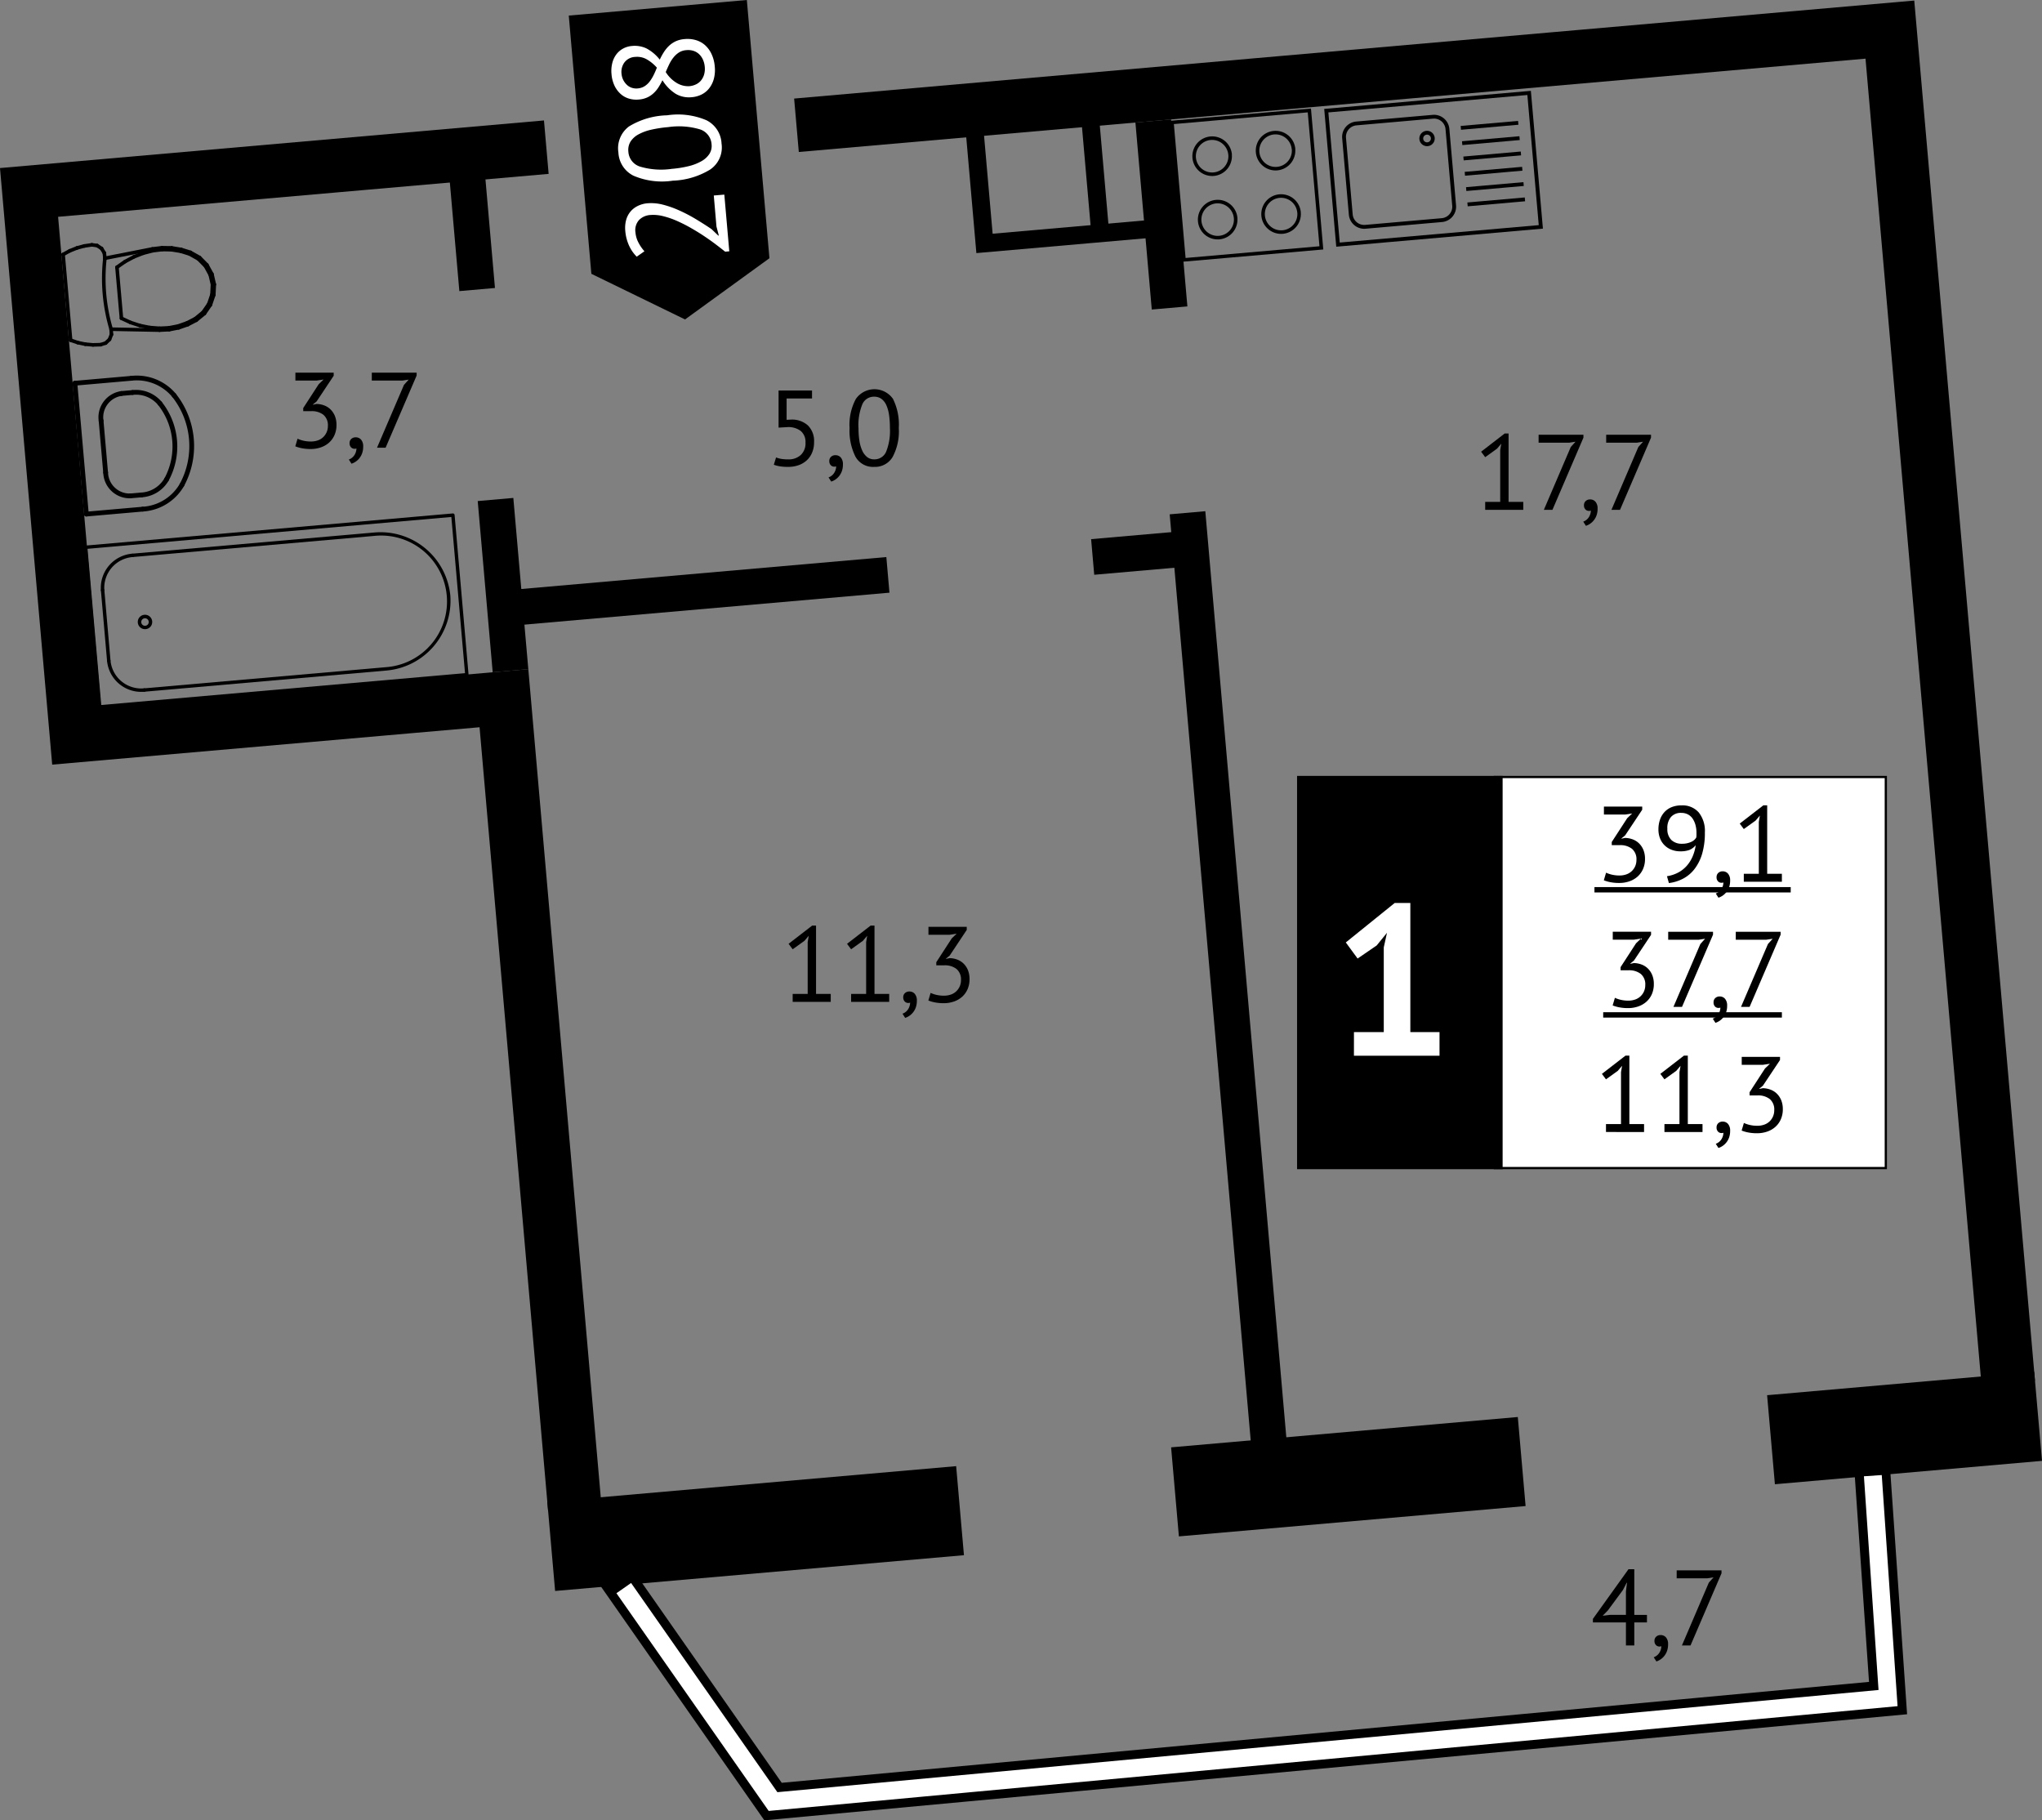 <svg xmlns="http://www.w3.org/2000/svg" viewBox="0 0 228.475 203.653">
  <rect x="0" y="0" width="228.475" height="203.653" fill="#808080" stroke="none"/>
  <title>_x31_8b_x5F_4s_x5F_9f_x5F__x23_208</title>
  <g id="Слой_2" data-name="Слой 2">
    <g id="_x31_8b_x5F_4s_x5F_9f_x5F__x23_208">
      <g id="floor">
        <line x1="198.154" y1="161.072" x2="228.04" y2="158.457" fill="none" stroke="#000" stroke-miterlimit="10" stroke-width="10"/>
        <line x1="131.468" y1="166.906" x2="170.26" y2="163.512" fill="none" stroke="#000" stroke-miterlimit="10" stroke-width="10"/>
        <line x1="61.675" y1="173.012" x2="107.418" y2="169.01" fill="none" stroke="#000" stroke-miterlimit="10" stroke-width="10"/>
        <polyline points="61.125 16.464 3.25 21.528 8.567 82.295 56.384 78.112 64.315 168.766" fill="none" stroke="#000" stroke-miterlimit="10" stroke-width="6"/>
        <polyline points="224.702 154.734 211.455 3.312 89.115 14.015" fill="none" stroke="#000" stroke-miterlimit="10" stroke-width="6"/>
        <line x1="52.238" y1="19.249" x2="53.388" y2="32.394" fill="none" stroke="#000" stroke-miterlimit="10" stroke-width="4"/>
        <line x1="55.443" y1="55.882" x2="57.119" y2="75.036" fill="none" stroke="#000" stroke-miterlimit="10" stroke-width="4"/>
        <line x1="56.509" y1="68.063" x2="99.345" y2="64.315" fill="none" stroke="#000" stroke-miterlimit="10" stroke-width="4"/>
        <line x1="122.257" y1="62.311" x2="133.216" y2="61.352" fill="none" stroke="#000" stroke-miterlimit="10" stroke-width="4"/>
        <line x1="129.032" y1="13.534" x2="130.862" y2="34.455" fill="none" stroke="#000" stroke-miterlimit="10" stroke-width="4"/>
        <line x1="132.867" y1="57.367" x2="142.018" y2="161.967" fill="none" stroke="#000" stroke-miterlimit="10" stroke-width="4"/>
        <polyline points="109.021 14.281 110.154 27.232 129.082 25.576" fill="none" stroke="#000" stroke-miterlimit="10" stroke-width="2"/>
        <line x1="121.972" y1="13.148" x2="123.105" y2="26.099" fill="none" stroke="#000" stroke-miterlimit="10" stroke-width="2"/>
        <polyline points="67.704 174.676 86.493 201.554 211.25 189.976 209.461 164.098" fill="none" stroke="#000" stroke-miterlimit="10" stroke-width="4"/>
        <polyline points="209.548 165.094 211.25 189.976 86.493 201.554 69.791 177.672" fill="none" stroke="#fff" stroke-miterlimit="10" stroke-width="2"/>
        <g>
          <line x1="13.569" y1="44.023" x2="14.831" y2="43.913" fill="none" stroke="#000" stroke-linecap="round" stroke-linejoin="round" stroke-width="0.534"/>
          <line x1="8.382" y1="42.875" x2="14.69" y2="42.323" fill="none" stroke="#000" stroke-linecap="round" stroke-linejoin="round" stroke-width="0.534"/>
          <line x1="14.571" y1="55.482" x2="15.833" y2="55.371" fill="none" stroke="#000" stroke-linecap="round" stroke-linejoin="round" stroke-width="0.534"/>
          <line x1="9.663" y1="57.514" x2="15.971" y2="56.962" fill="none" stroke="#000" stroke-linecap="round" stroke-linejoin="round" stroke-width="0.534"/>
          <line x1="9.663" y1="57.514" x2="8.382" y2="42.875" fill="none" stroke="#000" stroke-linecap="round" stroke-linejoin="round" stroke-width="0.534"/>
          <line x1="11.818" y1="52.87" x2="11.311" y2="47.073" fill="none" stroke="#000" stroke-linecap="round" stroke-linejoin="round" stroke-width="0.534"/>
          <path d="M11.311,47.075a2.691,2.691,0,0,1,2.257-3.048" fill="none" stroke="#000" stroke-linecap="round" stroke-linejoin="round" stroke-width="0.534"/>
          <path d="M14.573,55.481h0a2.689,2.689,0,0,1-2.751-2.611" fill="none" stroke="#000" stroke-linecap="round" stroke-linejoin="round" stroke-width="0.534"/>
          <path d="M19.479,44.235a9.151,9.151,0,0,1,.876,10.014" fill="none" stroke="#000" stroke-linecap="round" stroke-linejoin="round" stroke-width="0.534"/>
          <path d="M17.894,45.137a7.761,7.761,0,0,1,.743,8.5" fill="none" stroke="#000" stroke-linecap="round" stroke-linejoin="round" stroke-width="0.534"/>
          <path d="M18.637,53.633a3.476,3.476,0,0,1-2.8,1.738" fill="none" stroke="#000" stroke-linecap="round" stroke-linejoin="round" stroke-width="0.534"/>
          <path d="M20.355,54.249a5.44,5.44,0,0,1-4.383,2.712" fill="none" stroke="#000" stroke-linecap="round" stroke-linejoin="round" stroke-width="0.534"/>
          <path d="M14.831,43.913a3.482,3.482,0,0,1,3.063,1.224" fill="none" stroke="#000" stroke-linecap="round" stroke-linejoin="round" stroke-width="0.534"/>
          <path d="M14.692,42.323a5.437,5.437,0,0,1,4.787,1.911" fill="none" stroke="#000" stroke-linecap="round" stroke-linejoin="round" stroke-width="0.534"/>
        </g>
        <g>
          <line x1="17.854" y1="36.935" x2="18.931" y2="36.881" fill="none" stroke="#000" stroke-linecap="round" stroke-linejoin="round" stroke-width="0.4"/>
          <line x1="18.931" y1="36.88" x2="19.989" y2="36.673" fill="none" stroke="#000" stroke-linecap="round" stroke-linejoin="round" stroke-width="0.4"/>
          <line x1="19.989" y1="36.673" x2="21.008" y2="36.319" fill="none" stroke="#000" stroke-linecap="round" stroke-linejoin="round" stroke-width="0.4"/>
          <line x1="21.007" y1="36.319" x2="21.965" y2="35.82" fill="none" stroke="#000" stroke-linecap="round" stroke-linejoin="round" stroke-width="0.4"/>
          <line x1="21.965" y1="35.82" x2="22.872" y2="35.077" fill="none" stroke="#000" stroke-linecap="round" stroke-linejoin="round" stroke-width="0.4"/>
          <line x1="22.872" y1="35.077" x2="23.539" y2="34.109" fill="none" stroke="#000" stroke-linecap="round" stroke-linejoin="round" stroke-width="0.4"/>
          <line x1="23.54" y1="34.109" x2="23.919" y2="32.997" fill="none" stroke="#000" stroke-linecap="round" stroke-linejoin="round" stroke-width="0.4"/>
          <line x1="23.919" y1="32.997" x2="23.979" y2="31.821" fill="none" stroke="#000" stroke-linecap="round" stroke-linejoin="round" stroke-width="0.4"/>
          <line x1="23.979" y1="31.821" x2="23.716" y2="30.674" fill="none" stroke="#000" stroke-linecap="round" stroke-linejoin="round" stroke-width="0.4"/>
          <line x1="23.716" y1="30.674" x2="23.148" y2="29.641" fill="none" stroke="#000" stroke-linecap="round" stroke-linejoin="round" stroke-width="0.4"/>
          <line x1="23.149" y1="29.642" x2="22.324" y2="28.806" fill="none" stroke="#000" stroke-linecap="round" stroke-linejoin="round" stroke-width="0.4"/>
          <line x1="22.323" y1="28.806" x2="21.301" y2="28.231" fill="none" stroke="#000" stroke-linecap="round" stroke-linejoin="round" stroke-width="0.4"/>
          <line x1="21.301" y1="28.231" x2="20.272" y2="27.908" fill="none" stroke="#000" stroke-linecap="round" stroke-linejoin="round" stroke-width="0.4"/>
          <line x1="20.272" y1="27.909" x2="19.206" y2="27.733" fill="none" stroke="#000" stroke-linecap="round" stroke-linejoin="round" stroke-width="0.4"/>
          <line x1="19.207" y1="27.733" x2="18.129" y2="27.715" fill="none" stroke="#000" stroke-linecap="round" stroke-linejoin="round" stroke-width="0.4"/>
          <line x1="18.129" y1="27.716" x2="17.058" y2="27.848" fill="none" stroke="#000" stroke-linecap="round" stroke-linejoin="round" stroke-width="0.4"/>
          <line x1="17.059" y1="27.848" x2="11.738" y2="28.894" fill="none" stroke="#000" stroke-linecap="round" stroke-linejoin="round" stroke-width="0.4"/>
          <line x1="12.431" y1="36.829" x2="17.853" y2="36.935" fill="none" stroke="#000" stroke-linecap="round" stroke-linejoin="round" stroke-width="0.4"/>
          <line x1="22.722" y1="34.935" x2="23.358" y2="34.015" fill="none" stroke="#000" stroke-linecap="round" stroke-linejoin="round" stroke-width="0.4"/>
          <line x1="23.358" y1="34.015" x2="23.718" y2="32.955" fill="none" stroke="#000" stroke-linecap="round" stroke-linejoin="round" stroke-width="0.4"/>
          <line x1="23.718" y1="32.955" x2="23.774" y2="31.839" fill="none" stroke="#000" stroke-linecap="round" stroke-linejoin="round" stroke-width="0.4"/>
          <line x1="23.775" y1="31.839" x2="23.525" y2="30.748" fill="none" stroke="#000" stroke-linecap="round" stroke-linejoin="round" stroke-width="0.4"/>
          <line x1="23.525" y1="30.748" x2="22.987" y2="29.767" fill="none" stroke="#000" stroke-linecap="round" stroke-linejoin="round" stroke-width="0.4"/>
          <line x1="22.987" y1="29.767" x2="22.199" y2="28.971" fill="none" stroke="#000" stroke-linecap="round" stroke-linejoin="round" stroke-width="0.4"/>
          <line x1="22.2" y1="28.971" x2="21.227" y2="28.422" fill="none" stroke="#000" stroke-linecap="round" stroke-linejoin="round" stroke-width="0.4"/>
          <line x1="21.227" y1="28.422" x2="20.225" y2="28.107" fill="none" stroke="#000" stroke-linecap="round" stroke-linejoin="round" stroke-width="0.4"/>
          <line x1="20.225" y1="28.107" x2="19.189" y2="27.941" fill="none" stroke="#000" stroke-linecap="round" stroke-linejoin="round" stroke-width="0.4"/>
          <line x1="19.189" y1="27.94" x2="18.138" y2="27.919" fill="none" stroke="#000" stroke-linecap="round" stroke-linejoin="round" stroke-width="0.4"/>
          <line x1="18.139" y1="27.919" x2="17.097" y2="28.048" fill="none" stroke="#000" stroke-linecap="round" stroke-linejoin="round" stroke-width="0.4"/>
          <line x1="17.098" y1="28.048" x2="16.02" y2="28.327" fill="none" stroke="#000" stroke-linecap="round" stroke-linejoin="round" stroke-width="0.4"/>
          <line x1="16.02" y1="28.327" x2="14.983" y2="28.733" fill="none" stroke="#000" stroke-linecap="round" stroke-linejoin="round" stroke-width="0.4"/>
          <line x1="14.983" y1="28.733" x2="14.001" y2="29.259" fill="none" stroke="#000" stroke-linecap="round" stroke-linejoin="round" stroke-width="0.4"/>
          <line x1="14.001" y1="29.258" x2="13.087" y2="29.897" fill="none" stroke="#000" stroke-linecap="round" stroke-linejoin="round" stroke-width="0.4"/>
          <line x1="13.587" y1="35.607" x2="14.597" y2="36.075" fill="none" stroke="#000" stroke-linecap="round" stroke-linejoin="round" stroke-width="0.4"/>
          <line x1="14.597" y1="36.076" x2="15.656" y2="36.423" fill="none" stroke="#000" stroke-linecap="round" stroke-linejoin="round" stroke-width="0.4"/>
          <line x1="15.656" y1="36.423" x2="16.747" y2="36.643" fill="none" stroke="#000" stroke-linecap="round" stroke-linejoin="round" stroke-width="0.4"/>
          <line x1="16.747" y1="36.643" x2="17.858" y2="36.729" fill="none" stroke="#000" stroke-linecap="round" stroke-linejoin="round" stroke-width="0.4"/>
          <line x1="17.858" y1="36.729" x2="18.905" y2="36.677" fill="none" stroke="#000" stroke-linecap="round" stroke-linejoin="round" stroke-width="0.4"/>
          <line x1="18.905" y1="36.677" x2="19.935" y2="36.476" fill="none" stroke="#000" stroke-linecap="round" stroke-linejoin="round" stroke-width="0.4"/>
          <line x1="19.935" y1="36.476" x2="20.926" y2="36.128" fill="none" stroke="#000" stroke-linecap="round" stroke-linejoin="round" stroke-width="0.4"/>
          <line x1="20.927" y1="36.128" x2="21.859" y2="35.645" fill="none" stroke="#000" stroke-linecap="round" stroke-linejoin="round" stroke-width="0.4"/>
          <line x1="21.859" y1="35.645" x2="22.722" y2="34.935" fill="none" stroke="#000" stroke-linecap="round" stroke-linejoin="round" stroke-width="0.4"/>
          <line x1="7.061" y1="28.469" x2="7.9" y2="38.058" fill="none" stroke="#000" stroke-linecap="round" stroke-linejoin="round" stroke-width="0.4"/>
          <line x1="11.737" y1="28.894" x2="11.673" y2="28.303" fill="none" stroke="#000" stroke-linecap="round" stroke-linejoin="round" stroke-width="0.4"/>
          <line x1="11.673" y1="28.303" x2="11.363" y2="27.796" fill="none" stroke="#000" stroke-linecap="round" stroke-linejoin="round" stroke-width="0.4"/>
          <line x1="11.362" y1="27.796" x2="10.866" y2="27.471" fill="none" stroke="#000" stroke-linecap="round" stroke-linejoin="round" stroke-width="0.4"/>
          <line x1="10.866" y1="27.471" x2="10.279" y2="27.392" fill="none" stroke="#000" stroke-linecap="round" stroke-linejoin="round" stroke-width="0.4"/>
          <line x1="10.279" y1="27.392" x2="9.433" y2="27.517" fill="none" stroke="#000" stroke-linecap="round" stroke-linejoin="round" stroke-width="0.4"/>
          <line x1="9.432" y1="27.517" x2="8.606" y2="27.74" fill="none" stroke="#000" stroke-linecap="round" stroke-linejoin="round" stroke-width="0.4"/>
          <line x1="8.607" y1="27.741" x2="7.813" y2="28.058" fill="none" stroke="#000" stroke-linecap="round" stroke-linejoin="round" stroke-width="0.4"/>
          <line x1="7.812" y1="28.058" x2="7.061" y2="28.47" fill="none" stroke="#000" stroke-linecap="round" stroke-linejoin="round" stroke-width="0.4"/>
          <line x1="7.9" y1="38.058" x2="8.711" y2="38.332" fill="none" stroke="#000" stroke-linecap="round" stroke-linejoin="round" stroke-width="0.4"/>
          <line x1="8.711" y1="38.332" x2="9.549" y2="38.508" fill="none" stroke="#000" stroke-linecap="round" stroke-linejoin="round" stroke-width="0.4"/>
          <line x1="9.549" y1="38.507" x2="10.401" y2="38.584" fill="none" stroke="#000" stroke-linecap="round" stroke-linejoin="round" stroke-width="0.4"/>
          <line x1="10.4" y1="38.584" x2="11.256" y2="38.561" fill="none" stroke="#000" stroke-linecap="round" stroke-linejoin="round" stroke-width="0.4"/>
          <line x1="11.256" y1="38.561" x2="11.821" y2="38.381" fill="none" stroke="#000" stroke-linecap="round" stroke-linejoin="round" stroke-width="0.4"/>
          <line x1="11.821" y1="38.38" x2="12.253" y2="37.974" fill="none" stroke="#000" stroke-linecap="round" stroke-linejoin="round" stroke-width="0.4"/>
          <line x1="12.253" y1="37.974" x2="12.471" y2="37.42" fill="none" stroke="#000" stroke-linecap="round" stroke-linejoin="round" stroke-width="0.4"/>
          <line x1="12.471" y1="37.42" x2="12.432" y2="36.829" fill="none" stroke="#000" stroke-linecap="round" stroke-linejoin="round" stroke-width="0.4"/>
          <line x1="13.087" y1="29.897" x2="13.587" y2="35.607" fill="none" stroke="#000" stroke-linecap="round" stroke-linejoin="round" stroke-width="0.4"/>
          <path d="M12.434,36.827a20.011,20.011,0,0,1-.695-7.932" fill="none" stroke="#000" stroke-linecap="round" stroke-linejoin="round" stroke-width="0.4"/>
        </g>
        <g>
          <path d="M52.426,75.468,50.864,57.616a.191.191,0,0,0-.208-.173L9.567,61.038a.191.191,0,0,0-.176.206L10.953,79.1a.191.191,0,0,0,.209.173l41.089-3.595a.191.191,0,0,0,.175-.206M50.5,57.838l1.529,17.474-40.7,3.562L9.793,61.4Z"/>
          <path d="M43.247,74.827a.193.193,0,0,0-.21-.172l-26.9,2.354a.19.19,0,1,0,.033.378l26.9-2.354a.192.192,0,0,0,.177-.206"/>
          <path d="M41.928,59.76a.191.191,0,0,0-.209-.172l-26.9,2.354a.19.19,0,1,0,.033.378l26.9-2.353a.192.192,0,0,0,.176-.207"/>
          <path d="M12.365,73.914l-.69-7.893a.193.193,0,0,0-.21-.172.191.191,0,0,0-.176.206l.69,7.893a.194.194,0,0,0,.386-.034"/>
          <path d="M17.028,69.528a.807.807,0,1,0-.733.859.8.8,0,0,0,.733-.859m-1.221.107a.419.419,0,1,1,.455.373A.417.417,0,0,1,15.807,69.635Z"/>
          <path d="M50.384,66.61a7.843,7.843,0,0,0-8.562-7.03.19.19,0,1,0,.033.378A7.373,7.373,0,1,1,43.14,74.645a.192.192,0,0,0-.176.206.189.189,0,0,0,.209.172,7.844,7.844,0,0,0,7.211-8.413"/>
          <path d="M16.344,77.181a.191.191,0,0,0-.209-.172,3.454,3.454,0,0,1-3.77-3.095.194.194,0,0,0-.386.034,3.838,3.838,0,0,0,4.189,3.439.192.192,0,0,0,.176-.206"/>
          <path d="M15.026,62.114a.191.191,0,0,0-.209-.172,3.836,3.836,0,0,0-3.528,4.114.194.194,0,0,0,.386-.034,3.453,3.453,0,0,1,3.175-3.7.191.191,0,0,0,.176-.206"/>
        </g>
        <g>
          <path d="M148.628,12.577l22.266-1.948,1.273,14.559L149.9,27.136Zm.883,15.024,23.123-2.023-1.349-15.415-23.122,2.023Z"/>
          <path d="M152.75,25.16a1.292,1.292,0,0,1-1.4-1.172l-.749-8.564a1.291,1.291,0,0,1,1.173-1.4l8.563-.75a1.291,1.291,0,0,1,1.4,1.172l.749,8.564a1.291,1.291,0,0,1-1.172,1.4Zm.037.429,8.564-.749a1.726,1.726,0,0,0,1.563-1.863l-.75-8.564A1.724,1.724,0,0,0,160.3,12.85l-8.564.749a1.725,1.725,0,0,0-1.563,1.863l.749,8.564A1.725,1.725,0,0,0,152.787,25.589Z"/>
          <path d="M159.707,15.922a.43.43,0,1,1,.391-.465.429.429,0,0,1-.391.465m.038.428a.859.859,0,1,0-.932-.781A.86.86,0,0,0,159.745,16.35Z"/>
          <line x1="164.199" y1="22.867" x2="170.622" y2="22.305" fill="none" stroke="#000" stroke-miterlimit="10" stroke-width="0.43"/>
          <line x1="164.049" y1="21.154" x2="170.473" y2="20.592" fill="none" stroke="#000" stroke-miterlimit="10" stroke-width="0.43"/>
          <line x1="163.899" y1="19.442" x2="170.323" y2="18.88" fill="none" stroke="#000" stroke-miterlimit="10" stroke-width="0.43"/>
          <line x1="163.75" y1="17.729" x2="170.173" y2="17.167" fill="none" stroke="#000" stroke-miterlimit="10" stroke-width="0.43"/>
          <line x1="163.6" y1="16.016" x2="170.023" y2="15.454" fill="none" stroke="#000" stroke-miterlimit="10" stroke-width="0.43"/>
          <line x1="163.45" y1="14.304" x2="169.873" y2="13.742" fill="none" stroke="#000" stroke-miterlimit="10" stroke-width="0.43"/>
        </g>
        <path d="M138.053,24.411a1.82,1.82,0,1,1-1.971-1.654,1.821,1.821,0,0,1,1.971,1.654m.4-.034a2.216,2.216,0,1,0-2.014,2.4A2.217,2.217,0,0,0,138.448,24.377Zm6.7-.586a1.82,1.82,0,1,1-1.972-1.655A1.824,1.824,0,0,1,145.149,23.791Zm.394-.035a2.216,2.216,0,1,0-2.014,2.4A2.217,2.217,0,0,0,145.543,23.756Zm-8.111-6.44a1.82,1.82,0,1,1-1.971-1.654A1.822,1.822,0,0,1,137.432,17.316Zm.4-.034a2.216,2.216,0,1,0-2.014,2.4A2.216,2.216,0,0,0,137.827,17.282Zm6.7-.586a1.82,1.82,0,1,1-1.971-1.655A1.821,1.821,0,0,1,144.528,16.7Zm.394-.035a2.216,2.216,0,1,0-2.014,2.4A2.215,2.215,0,0,0,144.922,16.661Zm-12.278,12.2-1.31-14.98,14.979-1.31,1.31,14.979Zm15.408-.951-1.38-15.767L130.9,13.518l1.38,15.768Z"/>
      </g>
      <g id="text">
        <g>
          <path d="M166.175,56.152h1.681V50.344l.119-.709-.479.564-1.321.948-.456-.612,2.641-2.04h.431v7.657h1.645v.887h-4.261Z"/>
          <path d="M172.739,57.039l3.012-7.032.529-.588-.709.109h-3.42v-.889h5.016v.324L173.7,57.039Z"/>
          <path d="M177.227,56.524a.613.613,0,0,1,.192-.469.7.7,0,0,1,.493-.18.772.772,0,0,1,.606.264,1.128,1.128,0,0,1,.233.769,2.163,2.163,0,0,1-.12.755,1.889,1.889,0,0,1-.732.943,1.814,1.814,0,0,1-.455.221l-.3-.467a1.242,1.242,0,0,0,.643-.523,1.394,1.394,0,0,0,.21-.714.62.62,0,0,1-.205.036.544.544,0,0,1-.4-.162A.644.644,0,0,1,177.227,56.524Z"/>
          <path d="M180.3,57.039l3.012-7.032.528-.588-.708.109h-3.42v-.889h5.016v.324l-3.468,8.076Z"/>
        </g>
        <g>
          <path d="M88.69,111.2h1.68V105.4l.12-.709-.48.564-1.32.948-.457-.612,2.64-2.04h.432V111.2H92.95v.888H88.69Z"/>
          <path d="M95.229,111.2H96.91V105.4l.12-.709-.481.564-1.32.948-.455-.612,2.64-2.04h.432V111.2H99.49v.888H95.229Z"/>
          <path d="M101.061,111.574a.612.612,0,0,1,.192-.468.7.7,0,0,1,.493-.18.772.772,0,0,1,.606.264,1.123,1.123,0,0,1,.233.768,2.173,2.173,0,0,1-.12.756,1.889,1.889,0,0,1-.732.943,1.866,1.866,0,0,1-.455.221l-.3-.468a1.241,1.241,0,0,0,.643-.522,1.4,1.4,0,0,0,.21-.714.62.62,0,0,1-.2.036.542.542,0,0,1-.4-.162A.645.645,0,0,1,101.061,111.574Z"/>
          <path d="M105.622,111.394a2.3,2.3,0,0,0,.755-.12,1.646,1.646,0,0,0,.6-.354,1.679,1.679,0,0,0,.4-.557,1.731,1.731,0,0,0,.145-.708,1.517,1.517,0,0,0-.5-1.248,2.105,2.105,0,0,0-1.375-.409h-.888v-.348l1.728-2.663.553-.529-.781.12h-2.376v-.888h4.284v.348l-1.908,2.869-.42.347v.025l.409-.085a2.555,2.555,0,0,1,.887.174,2.027,2.027,0,0,1,.708.468,2.152,2.152,0,0,1,.468.732,2.616,2.616,0,0,1,.168.966,2.767,2.767,0,0,1-.228,1.152,2.453,2.453,0,0,1-.618.847,2.7,2.7,0,0,1-.918.521,3.429,3.429,0,0,1-1.115.18,5.127,5.127,0,0,1-.973-.084,4.039,4.039,0,0,1-.755-.216l.252-.852a3.262,3.262,0,0,0,.654.222A3.6,3.6,0,0,0,105.622,111.394Z"/>
        </g>
        <g>
          <path d="M184.274,181.51h-1.416v2.58h-.936v-2.58h-3.695v-.395l3.983-5.557h.648v5.112h1.416Zm-2.352-3.456.12-.983h-.036l-.42.815-1.691,2.292-.576.588.84-.1h1.763Z"/>
          <path d="M185.114,183.574a.612.612,0,0,1,.192-.468.7.7,0,0,1,.492-.18.776.776,0,0,1,.607.264,1.123,1.123,0,0,1,.233.768,2.173,2.173,0,0,1-.12.756,1.925,1.925,0,0,1-.312.558,1.894,1.894,0,0,1-.42.385,1.866,1.866,0,0,1-.455.221l-.3-.468a1.234,1.234,0,0,0,.642-.522,1.387,1.387,0,0,0,.21-.714.61.61,0,0,1-.2.036.542.542,0,0,1-.4-.162A.641.641,0,0,1,185.114,183.574Z"/>
          <path d="M188.186,184.09l3.012-7.032.528-.588-.708.108H187.6v-.888h5.016v.324l-3.468,8.076Z"/>
        </g>
        <g>
          <path d="M34.792,49.394a2.3,2.3,0,0,0,.756-.12,1.659,1.659,0,0,0,.6-.354,1.691,1.691,0,0,0,.395-.557,1.73,1.73,0,0,0,.144-.708,1.517,1.517,0,0,0-.5-1.248A2.1,2.1,0,0,0,34.817,46h-.889V45.65l1.729-2.663.551-.529-.78.12H33.052V41.69h4.284v.348l-1.908,2.869-.42.347v.025l.408-.085a2.556,2.556,0,0,1,.888.174,2.009,2.009,0,0,1,.708.468,2.185,2.185,0,0,1,.469.732,2.637,2.637,0,0,1,.168.966,2.752,2.752,0,0,1-.229,1.152,2.465,2.465,0,0,1-.618.847,2.7,2.7,0,0,1-.918.521,3.43,3.43,0,0,1-1.116.18,5.124,5.124,0,0,1-.972-.084,4.073,4.073,0,0,1-.756-.216l.252-.852a3.284,3.284,0,0,0,.654.222A3.611,3.611,0,0,0,34.792,49.394Z"/>
          <path d="M39.112,49.574a.612.612,0,0,1,.192-.468.7.7,0,0,1,.492-.18.774.774,0,0,1,.607.264,1.123,1.123,0,0,1,.233.768,2.173,2.173,0,0,1-.12.756,1.947,1.947,0,0,1-.311.558,1.92,1.92,0,0,1-.421.385,1.866,1.866,0,0,1-.455.221l-.3-.468a1.234,1.234,0,0,0,.642-.522,1.387,1.387,0,0,0,.21-.714.61.61,0,0,1-.2.036.542.542,0,0,1-.4-.162A.641.641,0,0,1,39.112,49.574Z"/>
          <path d="M42.184,50.09,45.2,43.058l.528-.588-.708.108H41.6V41.69h5.016v.324L43.144,50.09Z"/>
        </g>
        <g>
          <path d="M88.217,51.394a1.975,1.975,0,0,0,1.367-.48,1.761,1.761,0,0,0,.54-1.392,1.582,1.582,0,0,0-.534-1.308,2.269,2.269,0,0,0-1.469-.431l-1.008.059V43.69h3.743v.888H88.012v2.388l.517-.024a2.648,2.648,0,0,1,1.872.66,2.445,2.445,0,0,1,.683,1.86,2.965,2.965,0,0,1-.228,1.195,2.476,2.476,0,0,1-.617.869,2.65,2.65,0,0,1-.918.528,3.477,3.477,0,0,1-1.128.18,5.835,5.835,0,0,1-.912-.06,3.723,3.723,0,0,1-.7-.18l.252-.816a3.027,3.027,0,0,0,.594.162A4.826,4.826,0,0,0,88.217,51.394Z"/>
          <path d="M92.789,51.574a.609.609,0,0,1,.192-.468.692.692,0,0,1,.492-.18.774.774,0,0,1,.606.264,1.123,1.123,0,0,1,.234.768,2.2,2.2,0,0,1-.12.756,1.949,1.949,0,0,1-.312.558,1.92,1.92,0,0,1-.421.385,1.837,1.837,0,0,1-.456.221l-.3-.468a1.236,1.236,0,0,0,.641-.522,1.379,1.379,0,0,0,.211-.714.625.625,0,0,1-.2.036.54.54,0,0,1-.4-.162A.637.637,0,0,1,92.789,51.574Z"/>
          <path d="M95.057,47.89a6.078,6.078,0,0,1,.7-3.252,2.533,2.533,0,0,1,4.153-.019,6.448,6.448,0,0,1,.654,3.271,6.069,6.069,0,0,1-.7,3.252,2.292,2.292,0,0,1-2.057,1.092,2.239,2.239,0,0,1-2.089-1.14A6.443,6.443,0,0,1,95.057,47.89Zm1,0a8.98,8.98,0,0,0,.1,1.422,4.087,4.087,0,0,0,.318,1.1,1.927,1.927,0,0,0,.545.72,1.241,1.241,0,0,0,.787.258,1.406,1.406,0,0,0,1.338-.846,6.238,6.238,0,0,0,.426-2.658,10.337,10.337,0,0,0-.09-1.416,4.11,4.11,0,0,0-.3-1.116,1.783,1.783,0,0,0-.546-.72,1.338,1.338,0,0,0-.827-.252,1.4,1.4,0,0,0-1.326.853A6.207,6.207,0,0,0,96.053,47.89Z"/>
        </g>
        <g>
          <rect x="167.25" y="86.93" width="43.75" height="43.75" fill="#fff"/>
          <path d="M210.875,87.055v43.5h-43.5v-43.5h43.5m.25-.25h-44v44h44v-44Z"/>
        </g>
        <g>
          <path d="M181.2,97.949a2.294,2.294,0,0,0,.755-.121,1.657,1.657,0,0,0,.6-.353,1.7,1.7,0,0,0,.4-.558,1.743,1.743,0,0,0,.143-.708,1.519,1.519,0,0,0-.5-1.248,2.1,2.1,0,0,0-1.373-.408h-.889V94.2l1.729-2.663.552-.528-.781.12h-2.376v-.889h4.285v.349l-1.909,2.868-.42.348v.024l.409-.085a2.579,2.579,0,0,1,.887.175,2.009,2.009,0,0,1,.708.468,2.175,2.175,0,0,1,.469.731,2.646,2.646,0,0,1,.168.967,2.767,2.767,0,0,1-.228,1.152,2.477,2.477,0,0,1-.619.846,2.674,2.674,0,0,1-.918.522,3.43,3.43,0,0,1-1.116.179,5.05,5.05,0,0,1-.972-.084,4.042,4.042,0,0,1-.755-.215l.252-.852a3.252,3.252,0,0,0,.653.222A3.668,3.668,0,0,0,181.2,97.949Z"/>
          <path d="M185.559,92.789a3.258,3.258,0,0,1,.168-1.068,2.4,2.4,0,0,1,.492-.852,2.226,2.226,0,0,1,.81-.564,2.892,2.892,0,0,1,1.134-.2,2.39,2.39,0,0,1,1.908.792,3.312,3.312,0,0,1,.683,2.232,8.223,8.223,0,0,1-.3,2.369,5.2,5.2,0,0,1-.847,1.71,3.913,3.913,0,0,1-1.277,1.087,4.617,4.617,0,0,1-1.6.5l-.217-.767a3.877,3.877,0,0,0,1.254-.408,3.425,3.425,0,0,0,.961-.756,3.9,3.9,0,0,0,.653-1.038,4.878,4.878,0,0,0,.349-1.266,1.785,1.785,0,0,1-.715.534,2.906,2.906,0,0,1-1.025.15,2.633,2.633,0,0,1-.93-.163,2.259,2.259,0,0,1-.774-.473,2.2,2.2,0,0,1-.529-.768A2.685,2.685,0,0,1,185.559,92.789Zm1-.1A1.683,1.683,0,0,0,187,93.971a1.652,1.652,0,0,0,1.182.426,2.392,2.392,0,0,0,1.008-.193,1.267,1.267,0,0,0,.6-.5,1.719,1.719,0,0,0,.025-.276v-.252a3.39,3.39,0,0,0-.1-.834,2.449,2.449,0,0,0-.306-.719,1.461,1.461,0,0,0-.535-.5,1.575,1.575,0,0,0-.774-.18,1.444,1.444,0,0,0-1.14.462A1.883,1.883,0,0,0,186.555,92.693Z"/>
          <path d="M192.063,98.129a.615.615,0,0,1,.191-.469.7.7,0,0,1,.493-.179.771.771,0,0,1,.6.263,1.128,1.128,0,0,1,.234.769,2.2,2.2,0,0,1-.119.756,1.906,1.906,0,0,1-.732.942,1.875,1.875,0,0,1-.456.222l-.3-.468a1.242,1.242,0,0,0,.642-.522,1.4,1.4,0,0,0,.21-.714.657.657,0,0,1-.2.036.542.542,0,0,1-.4-.162A.644.644,0,0,1,192.063,98.129Z"/>
          <path d="M195.11,97.757h1.68V91.949l.121-.708-.481.564-1.32.947-.455-.611,2.639-2.04h.433v7.656h1.644v.888H195.11Z"/>
          <path d="M178.4,99.845v-.6h21.959v.6Z"/>
          <path d="M182.186,111.949a2.3,2.3,0,0,0,.756-.121,1.653,1.653,0,0,0,.6-.353,1.688,1.688,0,0,0,.4-.558,1.727,1.727,0,0,0,.144-.708,1.519,1.519,0,0,0-.5-1.248,2.108,2.108,0,0,0-1.374-.408h-.887V108.2l1.727-2.663.552-.528-.779.12h-2.377v-.889h4.285v.349l-1.908,2.868-.42.348v.024l.408-.085a2.584,2.584,0,0,1,.887.175,2.04,2.04,0,0,1,.709.468,2.186,2.186,0,0,1,.467.731,2.6,2.6,0,0,1,.168.967,2.783,2.783,0,0,1-.227,1.152,2.464,2.464,0,0,1-.619.846,2.693,2.693,0,0,1-.918.522,3.433,3.433,0,0,1-1.115.179,5.047,5.047,0,0,1-.973-.084,4.121,4.121,0,0,1-.756-.215l.252-.852a3.284,3.284,0,0,0,.654.222A3.659,3.659,0,0,0,182.186,111.949Z"/>
          <path d="M187.239,112.645l3.011-7.032.528-.588-.707.108h-3.42v-.889h5.015v.325l-3.468,8.076Z"/>
          <path d="M191.727,112.129a.615.615,0,0,1,.191-.469.7.7,0,0,1,.493-.179.771.771,0,0,1,.6.263,1.128,1.128,0,0,1,.234.769,2.2,2.2,0,0,1-.119.756,1.906,1.906,0,0,1-.732.942,1.858,1.858,0,0,1-.456.222l-.3-.468a1.242,1.242,0,0,0,.642-.522,1.4,1.4,0,0,0,.21-.714.657.657,0,0,1-.205.036.544.544,0,0,1-.4-.162A.644.644,0,0,1,191.727,112.129Z"/>
          <path d="M194.8,112.645l3.013-7.032.527-.588-.708.108h-3.42v-.889h5.017v.325l-3.469,8.076Z"/>
          <path d="M179.378,113.845v-.6h19.993v.6Z"/>
          <path d="M179.69,125.757h1.681v-5.808l.12-.708-.481.564-1.32.948-.455-.612,2.639-2.04h.433v7.656h1.644v.888H179.69Z"/>
          <path d="M186.231,125.757h1.68v-5.808l.12-.708-.48.564-1.32.948-.457-.612,2.64-2.04h.432v7.656h1.645v.888h-4.26Z"/>
          <path d="M192.063,126.129a.615.615,0,0,1,.191-.469.7.7,0,0,1,.493-.179.771.771,0,0,1,.6.263,1.128,1.128,0,0,1,.234.769,2.2,2.2,0,0,1-.119.756,1.906,1.906,0,0,1-.732.942,1.875,1.875,0,0,1-.456.222l-.3-.468a1.242,1.242,0,0,0,.642-.522,1.4,1.4,0,0,0,.21-.714.657.657,0,0,1-.2.036.542.542,0,0,1-.4-.162A.644.644,0,0,1,192.063,126.129Z"/>
          <path d="M196.623,125.949a2.294,2.294,0,0,0,.755-.121,1.657,1.657,0,0,0,.6-.353,1.685,1.685,0,0,0,.395-.558,1.727,1.727,0,0,0,.144-.708,1.519,1.519,0,0,0-.5-1.248,2.1,2.1,0,0,0-1.373-.408h-.889V122.2l1.729-2.663.552-.528-.781.12h-2.376v-.889h4.284v.349l-1.908,2.868-.42.348v.024l.409-.085a2.579,2.579,0,0,1,.887.175,2.009,2.009,0,0,1,.708.468,2.191,2.191,0,0,1,.469.731,2.646,2.646,0,0,1,.168.967,2.752,2.752,0,0,1-.229,1.152,2.461,2.461,0,0,1-.618.846,2.674,2.674,0,0,1-.918.522,3.43,3.43,0,0,1-1.116.179,5.043,5.043,0,0,1-.972-.084,4.042,4.042,0,0,1-.755-.215l.252-.852a3.252,3.252,0,0,0,.653.222A3.668,3.668,0,0,0,196.623,125.949Z"/>
        </g>
        <rect x="145.125" y="86.805" width="23" height="44"/>
        <path d="M151.491,115.471h3.336v-9.48l.36-1.632-1.152,1.416-2.136,1.464-1.32-1.8,5.471-4.416H157.8v14.448h3.265v2.64h-9.576Z" fill="#fff"/>
        <polygon points="86.09 28.89 76.648 35.739 66.166 30.633 63.638 1.743 83.562 0 86.09 28.89" fill-rule="evenodd"/>
        <g>
          <path d="M72.436,22.743a5.216,5.216,0,0,1,1.756.16,11.107,11.107,0,0,1,1.847.658,17.255,17.255,0,0,1,1.846.971q.906.546,1.726,1.1l.753.721.064-.006-.264-1-.3-3.475,1.179-.1.555,6.344-.463.04c-.263-.212-.592-.467-.982-.765s-.82-.605-1.293-.924-.971-.626-1.495-.928a17.086,17.086,0,0,0-1.588-.809,9.53,9.53,0,0,0-1.573-.545,4.438,4.438,0,0,0-1.442-.131,1.929,1.929,0,0,0-1.26.561,1.693,1.693,0,0,0-.4,1.4,2.93,2.93,0,0,0,.351,1.158,4.605,4.605,0,0,0,.652.939l-.863.605a4.161,4.161,0,0,1-.866-1.258,4.917,4.917,0,0,1-.414-1.618,3.433,3.433,0,0,1,.094-1.227,2.512,2.512,0,0,1,.487-.943,2.474,2.474,0,0,1,.82-.633A3.05,3.05,0,0,1,72.436,22.743Z" fill="#fff"/>
          <path d="M75.282,20.213a8.092,8.092,0,0,1-4.4-.554,3.046,3.046,0,0,1-1.689-2.59,3.042,3.042,0,0,1,1.182-2.922A8.579,8.579,0,0,1,74.642,12.9a8.119,8.119,0,0,1,4.4.553,3.063,3.063,0,0,1,1.69,2.608,2.98,2.98,0,0,1-1.273,2.906A8.571,8.571,0,0,1,75.282,20.213Zm-.116-1.322a12.071,12.071,0,0,0,1.877-.3,5.5,5.5,0,0,0,1.429-.551,2.558,2.558,0,0,0,.893-.808,1.647,1.647,0,0,0,.252-1.074,1.877,1.877,0,0,0-1.279-1.679,8.283,8.283,0,0,0-3.58-.257,13.668,13.668,0,0,0-1.871.284,5.5,5.5,0,0,0-1.447.528,2.4,2.4,0,0,0-.893.809,1.788,1.788,0,0,0-.239,1.129,1.861,1.861,0,0,0,1.286,1.662A8.281,8.281,0,0,0,75.166,18.891Z" fill="#fff"/>
          <path d="M77.4,10.874a2.94,2.94,0,0,1-1.791-.374,4.723,4.723,0,0,1-1.491-1.524,7.91,7.91,0,0,1-.437.786,3.383,3.383,0,0,1-.545.657,2.68,2.68,0,0,1-.712.481,2.806,2.806,0,0,1-.943.235,2.9,2.9,0,0,1-1.152-.117,2.433,2.433,0,0,1-.93-.545,2.942,2.942,0,0,1-.66-.922,3.724,3.724,0,0,1-.319-1.265,3.635,3.635,0,0,1,.086-1.228,2.718,2.718,0,0,1,.446-.962,2.335,2.335,0,0,1,.746-.651,2.479,2.479,0,0,1,1-.3,3.068,3.068,0,0,1,1.637.274,4.691,4.691,0,0,1,1.484,1.252,7.015,7.015,0,0,1,.457-.835,3.736,3.736,0,0,1,.58-.71,2.841,2.841,0,0,1,.75-.508,2.95,2.95,0,0,1,.982-.245,3.371,3.371,0,0,1,1.271.114,2.675,2.675,0,0,1,1.03.568,3.077,3.077,0,0,1,.728,1,4.043,4.043,0,0,1,.357,1.4,3.823,3.823,0,0,1-.106,1.374,2.946,2.946,0,0,1-.518,1.049,2.517,2.517,0,0,1-.847.694A3.009,3.009,0,0,1,77.4,10.874Zm-6.061-.98a1.72,1.72,0,0,0,.775-.244,2.221,2.221,0,0,0,.572-.525,4.305,4.305,0,0,0,.443-.72q.2-.4.367-.836a4.484,4.484,0,0,0-1.191-.963,2.195,2.195,0,0,0-1.227-.239,1.584,1.584,0,0,0-1.207.612,1.784,1.784,0,0,0-.333,1.242,1.95,1.95,0,0,0,.21.752,1.981,1.981,0,0,0,.418.542,1.445,1.445,0,0,0,.549.313A1.628,1.628,0,0,0,71.343,9.894Zm5.44-4.282a1.764,1.764,0,0,0-.82.264,2.581,2.581,0,0,0-.61.56,4.066,4.066,0,0,0-.472.756q-.2.418-.389.869a3.705,3.705,0,0,0,1.332,1.28,2.454,2.454,0,0,0,1.311.3,2.122,2.122,0,0,0,.723-.193,1.625,1.625,0,0,0,.572-.435,1.9,1.9,0,0,0,.352-.665,2.334,2.334,0,0,0,.075-.882,2.461,2.461,0,0,0-.187-.755,1.933,1.933,0,0,0-.408-.614,1.666,1.666,0,0,0-.628-.395A1.974,1.974,0,0,0,76.783,5.612Z" fill="#fff"/>
        </g>
      </g>
    </g>
  </g>
</svg>
